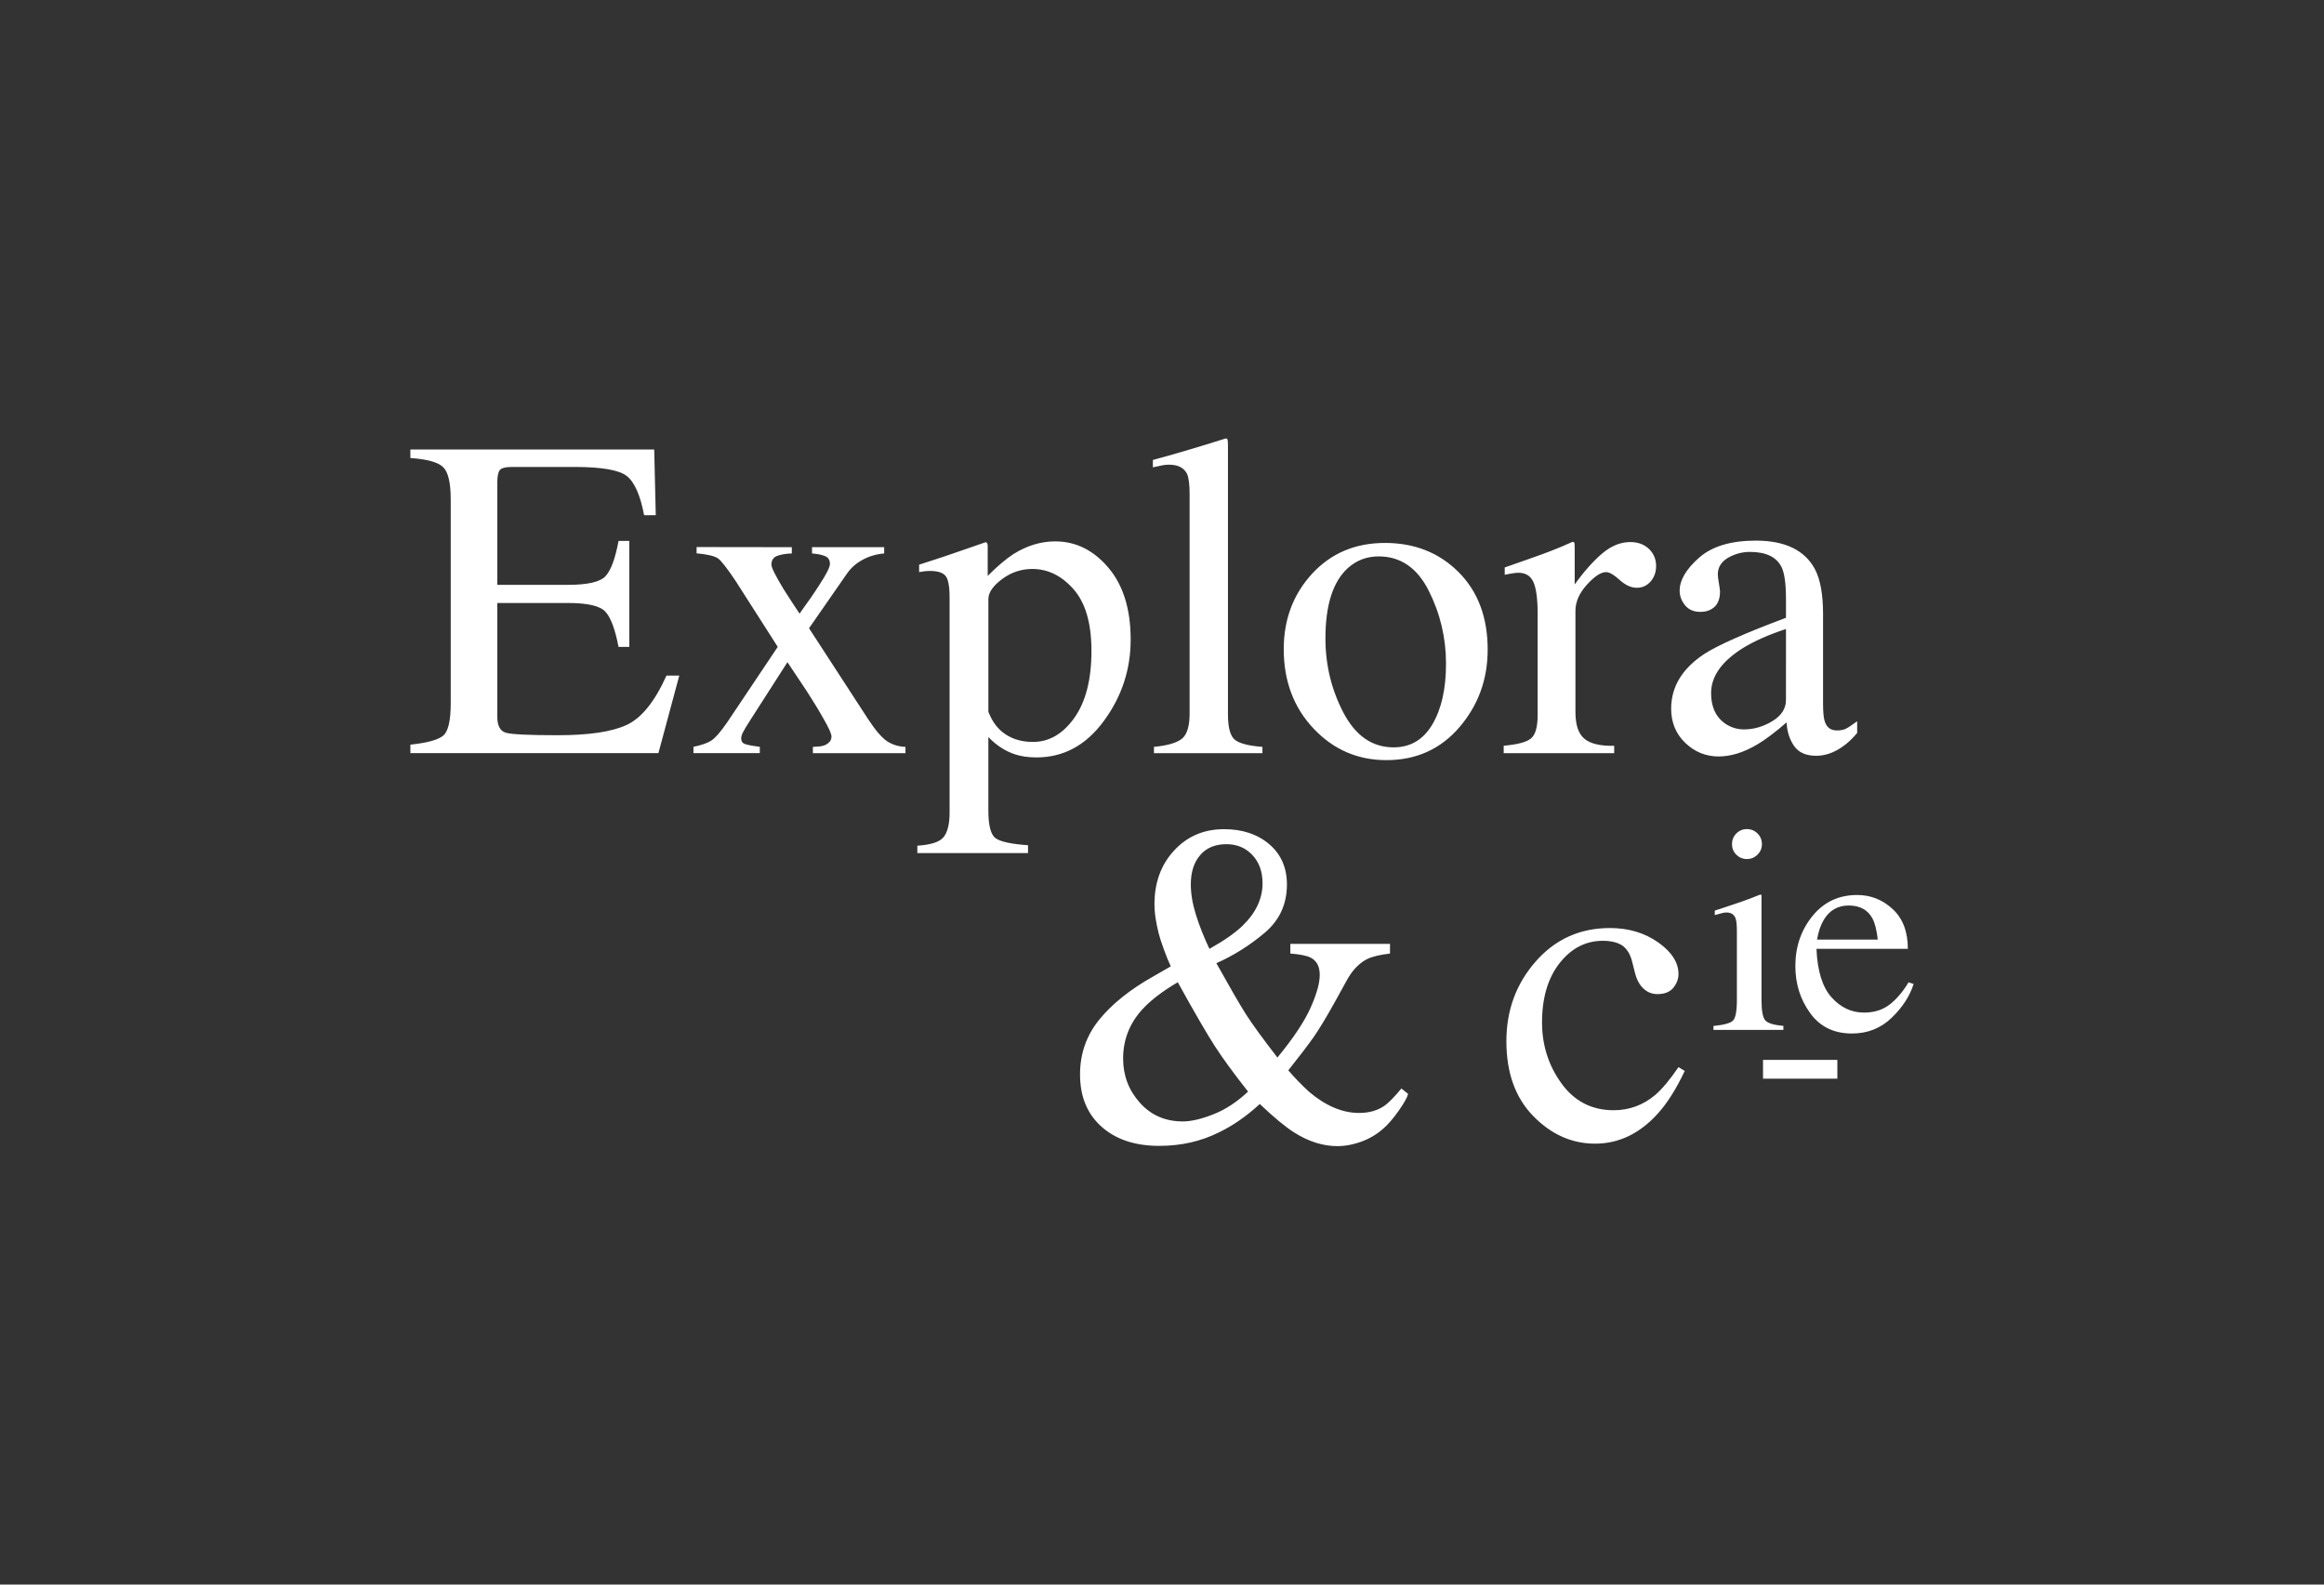 <?xml version="1.0" encoding="UTF-8" standalone="no"?>
<!DOCTYPE svg PUBLIC "-//W3C//DTD SVG 1.1//EN" "http://www.w3.org/Graphics/SVG/1.1/DTD/svg11.dtd">
<svg width="100%" height="100%" viewBox="0 0 220 150" version="1.1" xmlns="http://www.w3.org/2000/svg" xmlns:xlink="http://www.w3.org/1999/xlink" xml:space="preserve" xmlns:serif="http://www.serif.com/" style="fill-rule:evenodd;clip-rule:evenodd;stroke-linejoin:round;stroke-miterlimit:2;">
    <rect x="0" y="0" width="220" height="150" fill="#333333" stroke="none"/>
    <g>
        <g>
            <path d="M38.85,70.49C40.448,70.322 41.483,70.035 41.957,69.636C42.43,69.236 42.667,68.219 42.667,66.586L42.667,47.259C42.667,45.719 42.434,44.709 41.967,44.236C41.5,43.762 40.462,43.469 38.847,43.356L38.847,42.55L61.93,42.55L62.078,48.767L60.975,48.767C60.608,46.851 60.057,45.617 59.32,45.049C58.585,44.487 56.944,44.203 54.398,44.203L48.483,44.203C47.845,44.203 47.453,44.306 47.303,44.513C47.153,44.717 47.078,45.103 47.078,45.667L47.078,55.362L53.782,55.362C55.634,55.362 56.816,55.089 57.324,54.539C57.834,53.989 58.244,52.879 58.554,51.203L59.574,51.203L59.574,61.239L58.554,61.239C58.229,59.554 57.814,58.442 57.304,57.899C56.794,57.352 55.62,57.081 53.782,57.081L47.076,57.081L47.076,67.838C47.076,68.7 47.348,69.208 47.893,69.364C48.439,69.52 50.073,69.598 52.791,69.598C55.737,69.598 57.911,69.278 59.314,68.628C60.716,67.986 61.977,66.43 63.094,63.951L64.304,63.951L62.329,71.291L38.849,71.291L38.849,70.491L38.85,70.49ZM74.957,51.797L74.957,52.392C74.419,52.406 73.963,52.482 73.587,52.615C73.213,52.751 73.027,53.03 73.027,53.455C73.027,53.725 73.401,54.48 74.151,55.725C74.555,56.367 75.068,57.155 75.689,58.088C76.509,56.953 77.122,56.068 77.525,55.428C78.217,54.381 78.565,53.698 78.565,53.39C78.565,53.023 78.415,52.776 78.119,52.65C77.822,52.52 77.405,52.435 76.869,52.392L76.869,51.799L83.699,51.799L83.699,52.392C82.977,52.452 82.305,52.644 81.685,52.977C81.061,53.307 80.56,53.747 80.177,54.301L76.587,59.471L82.149,68.029C82.872,69.132 83.483,69.846 83.985,70.173C84.485,70.498 85.063,70.675 85.715,70.703L85.715,71.298L76.95,71.298L76.95,70.702L77.567,70.66C77.893,70.632 78.165,70.534 78.383,70.363C78.603,70.193 78.713,69.979 78.713,69.725C78.713,69.455 78.443,68.865 77.906,67.945C77.656,67.485 77.281,66.86 76.778,66.069C76.542,65.679 76.188,65.143 75.723,64.453C75.256,63.765 74.863,63.173 74.543,62.683L71.073,68.093C70.665,68.729 70.409,69.153 70.311,69.363C70.211,69.573 70.164,69.753 70.164,69.893C70.164,70.163 70.274,70.335 70.492,70.421C70.71,70.507 71.19,70.601 71.926,70.695L71.926,71.289L65.646,71.289L65.646,70.695C66.411,70.539 66.976,70.341 67.343,70.1C67.711,69.862 68.2,69.3 68.808,68.424L73.625,61.234L69.675,55.054C68.857,53.824 68.291,53.097 67.98,52.869C67.668,52.641 66.99,52.477 65.943,52.379L65.943,51.785L74.96,51.798L74.957,51.797ZM86.838,80.056C88.156,79.971 88.998,79.69 89.355,79.206C89.713,78.726 89.892,77.97 89.892,76.936L89.892,56.568C89.892,55.498 89.762,54.804 89.5,54.504C89.24,54.199 88.747,54.047 88.025,54.047C87.869,54.047 87.725,54.057 87.591,54.067C87.457,54.087 87.263,54.111 87.008,54.153L87.008,53.453L89.024,52.798C89.094,52.781 90.516,52.298 93.288,51.332C93.358,51.332 93.411,51.362 93.448,51.429C93.483,51.491 93.5,51.567 93.5,51.652L93.5,54.515C94.432,53.581 95.253,52.889 95.96,52.435C97.233,51.645 98.54,51.248 99.884,51.248C101.837,51.248 103.514,52.078 104.924,53.738C106.332,55.398 107.034,57.67 107.034,60.55C107.034,63.376 106.189,65.944 104.499,68.243C102.809,70.549 100.683,71.699 98.123,71.699C97.333,71.699 96.645,71.599 96.066,71.401C95.161,71.105 94.326,70.561 93.563,69.771L93.563,76.727C93.563,78.154 93.795,79.031 94.263,79.357C94.729,79.683 95.748,79.902 97.318,80.013L97.318,80.753L86.84,80.753L86.838,80.056ZM95.208,69.526C95.936,70.002 96.795,70.234 97.785,70.234C99.312,70.234 100.617,69.477 101.699,67.957C102.781,66.439 103.322,64.324 103.322,61.611C103.322,59.011 102.76,57.071 101.634,55.785C100.509,54.505 99.206,53.859 97.72,53.859C96.675,53.859 95.72,54.179 94.858,54.821C93.994,55.467 93.564,56.096 93.564,56.717L93.564,67.375C93.931,68.335 94.478,69.052 95.208,69.526ZM109.24,70.7C110.555,70.575 111.448,70.305 111.914,69.905C112.38,69.503 112.614,68.715 112.614,67.54L112.614,46.81C112.614,45.878 112.534,45.235 112.38,44.88C112.097,44.287 111.525,43.988 110.663,43.988C110.463,43.988 110.248,44.008 110.016,44.05C109.782,44.093 109.488,44.156 109.136,44.24L109.136,43.542C111.046,43.029 113.343,42.354 116.03,41.505C116.128,41.505 116.19,41.547 116.21,41.632C116.23,41.717 116.244,41.902 116.244,42.185L116.244,67.622C116.244,68.852 116.454,69.647 116.879,70.012C117.303,70.372 118.179,70.602 119.509,70.7L119.509,71.295L109.239,71.295L109.239,70.7L109.24,70.7ZM124.207,54.314C125.997,52.369 128.297,51.396 131.112,51.396C133.912,51.396 136.232,52.316 138.072,54.154C139.91,55.994 140.83,58.439 140.83,61.499C140.83,64.311 139.938,66.759 138.157,68.839C136.375,70.916 134.069,71.956 131.241,71.956C128.527,71.956 126.226,70.96 124.346,68.966C122.466,66.971 121.524,64.468 121.524,61.454C121.524,58.636 122.421,56.258 124.207,54.314ZM127.597,53.77C126.179,55.06 125.472,57.28 125.472,60.434C125.472,62.954 126.042,65.299 127.182,67.477C128.327,69.657 129.91,70.747 131.932,70.747C133.522,70.747 134.745,70.017 135.602,68.559C136.459,67.101 136.886,65.193 136.886,62.829C136.886,60.385 136.339,58.079 135.248,55.914C134.157,53.749 132.578,52.67 130.508,52.67C129.389,52.67 128.419,53.036 127.597,53.77ZM142.336,70.594C143.639,70.482 144.501,70.254 144.926,69.906C145.35,69.56 145.561,68.822 145.561,67.689L145.561,58.121C145.561,56.725 145.431,55.723 145.169,55.121C144.907,54.519 144.429,54.219 143.736,54.219C143.596,54.219 143.408,54.239 143.174,54.275C142.944,54.311 142.697,54.355 142.444,54.413L142.444,53.717C143.249,53.432 144.074,53.143 144.922,52.847C145.77,52.547 146.354,52.335 146.677,52.207C147.38,51.937 148.11,51.637 148.857,51.294C148.957,51.294 149.017,51.329 149.04,51.399C149.06,51.467 149.067,51.619 149.067,51.842L149.067,55.322C149.977,54.062 150.852,53.082 151.697,52.372C152.543,51.666 153.417,51.312 154.325,51.312C155.049,51.312 155.637,51.526 156.091,51.957C156.546,52.389 156.774,52.934 156.774,53.579C156.774,54.159 156.598,54.647 156.254,55.045C155.904,55.442 155.471,55.641 154.944,55.641C154.409,55.641 153.871,55.394 153.322,54.899C152.778,54.404 152.352,54.157 152.042,54.157C151.548,54.157 150.938,54.557 150.218,55.355C149.496,56.155 149.138,56.978 149.138,57.828L149.138,67.396C149.138,68.613 149.418,69.459 149.986,69.93C150.552,70.406 151.494,70.627 152.806,70.6L152.806,71.297L142.346,71.297L142.346,70.6L142.336,70.597L142.336,70.594ZM161.281,61.939C162.581,61.091 165.179,59.939 169.068,58.481L169.068,56.677C169.068,55.234 168.922,54.232 168.642,53.665C168.162,52.719 167.164,52.245 165.652,52.245C164.93,52.245 164.246,52.428 163.592,52.795C162.944,53.179 162.615,53.701 162.615,54.367C162.615,54.535 162.648,54.817 162.72,55.221C162.788,55.626 162.824,55.884 162.824,55.994C162.824,56.784 162.561,57.34 162.039,57.647C161.741,57.834 161.389,57.922 160.977,57.922C160.341,57.922 159.854,57.715 159.514,57.296C159.172,56.881 159.004,56.418 159.004,55.906C159.004,54.918 159.614,53.88 160.838,52.796C162.063,51.716 163.856,51.176 166.216,51.176C168.959,51.176 170.82,52.066 171.796,53.851C172.316,54.828 172.578,56.247 172.578,58.114L172.578,66.624C172.578,67.442 172.64,68.012 172.75,68.319C172.936,68.873 173.312,69.145 173.896,69.145C174.22,69.145 174.492,69.097 174.704,69C174.916,68.903 175.284,68.66 175.807,68.276L175.807,69.381C175.357,69.931 174.869,70.387 174.342,70.737C173.552,71.275 172.745,71.545 171.924,71.545C170.962,71.545 170.266,71.233 169.834,70.613C169.404,69.988 169.168,69.248 169.126,68.383C168.051,69.317 167.133,70.01 166.366,70.463C165.08,71.227 163.856,71.609 162.696,71.609C161.48,71.609 160.426,71.179 159.536,70.325C158.642,69.471 158.198,68.385 158.198,67.068C158.206,65.026 159.228,63.315 161.283,61.943L161.281,61.939ZM169.068,59.542C167.441,60.079 166.095,60.674 165.036,61.322C163.001,62.582 161.98,64.01 161.98,65.606C161.98,66.893 162.407,67.839 163.25,68.452C163.805,68.848 164.418,69.046 165.098,69.046C166.033,69.046 166.925,68.784 167.785,68.262C168.639,67.738 169.067,67.074 169.067,66.267L169.068,59.542Z" style="fill:white;fill-rule:nonzero;"/>
        </g>
        <g>
            <path d="M162.201,97.12C163.173,97.027 163.786,96.86 164.041,96.622C164.294,96.382 164.421,95.726 164.421,94.667L164.421,88.169C164.421,87.575 164.381,87.171 164.298,86.939C164.164,86.567 163.875,86.379 163.442,86.379C163.342,86.379 163.248,86.391 163.15,86.405C163.054,86.425 162.78,86.498 162.328,86.623L162.328,86.199L162.913,86.011C164.505,85.491 165.608,85.103 166.235,84.837C166.492,84.727 166.655,84.675 166.727,84.675C166.747,84.737 166.752,84.808 166.752,84.875L166.752,94.659C166.752,95.695 166.877,96.345 167.126,96.609C167.376,96.869 167.94,97.039 168.823,97.112L168.823,97.494L162.203,97.494L162.203,97.12L162.201,97.12ZM164.363,78.904C164.637,78.626 164.971,78.484 165.373,78.484C165.765,78.484 166.097,78.622 166.373,78.896C166.649,79.17 166.791,79.506 166.791,79.909C166.791,80.297 166.651,80.629 166.375,80.906C166.098,81.176 165.765,81.319 165.375,81.319C164.975,81.319 164.639,81.177 164.365,80.906C164.093,80.629 163.957,80.299 163.957,79.909C163.957,79.517 164.093,79.182 164.363,78.904ZM179.161,86.05C180.127,86.934 180.605,88.193 180.605,89.82L171.955,89.82C172.045,91.924 172.521,93.456 173.387,94.416C174.249,95.376 175.272,95.854 176.451,95.854C177.404,95.854 178.211,95.604 178.863,95.106C179.517,94.606 180.121,93.902 180.675,92.986L181.153,93.148C180.783,94.304 180.086,95.376 179.061,96.356C178.041,97.339 176.791,97.834 175.309,97.834C173.599,97.834 172.284,97.187 171.352,95.896C170.418,94.606 169.957,93.126 169.957,91.441C169.957,89.617 170.497,88.045 171.577,86.713C172.655,85.386 174.063,84.723 175.802,84.723C177.079,84.719 178.202,85.163 179.162,86.049L179.161,86.05ZM172.637,87.092C172.347,87.582 172.137,88.198 172.01,88.946L177.756,88.946C177.659,88.039 177.486,87.36 177.239,86.914C176.794,86.116 176.049,85.717 175.005,85.717C173.969,85.717 173.18,86.177 172.635,87.092L172.637,87.092Z" style="fill:white;fill-rule:nonzero;"/>
        </g>
        <path d="M166.895,100.331L173.932,100.331L173.932,102.111L166.896,102.111L166.896,100.331L166.895,100.331ZM110.83,91.474C110.645,91.094 110.433,90.572 110.188,89.906C109.942,89.241 109.772,88.706 109.671,88.296C109.558,87.844 109.464,87.388 109.394,86.929C109.322,86.467 109.288,86.019 109.288,85.579C109.288,83.546 109.908,81.851 111.148,80.509C112.391,79.164 113.968,78.492 115.874,78.492C117.61,78.492 119.038,78.968 120.151,79.912C121.266,80.862 121.826,82.135 121.826,83.732C121.826,85.598 121.119,87.127 119.706,88.314C118.292,89.502 116.772,90.459 115.146,91.177C116.406,93.439 117.331,95.037 117.919,95.971C118.512,96.904 119.512,98.283 120.926,100.109C122.436,98.271 123.483,96.703 124.063,95.399C124.643,94.099 124.933,93.059 124.933,92.283C124.933,91.489 124.645,90.943 124.063,90.646C123.696,90.463 123.057,90.336 122.149,90.264L122.149,89.352L131.583,89.352L131.583,90.265C130.628,90.377 129.915,90.549 129.443,90.775C128.673,91.159 128.013,91.843 127.473,92.837L126.363,94.852C125.561,96.294 124.893,97.399 124.363,98.164C123.827,98.927 123.023,99.977 121.955,101.321C122.522,101.986 123.175,102.659 123.905,103.337C125.488,104.683 127.075,105.355 128.659,105.355C129.599,105.355 130.399,105.129 131.057,104.677C131.454,104.393 131.995,103.849 132.662,103.041L133.3,103.551C133.214,103.891 132.913,104.426 132.4,105.154C131.886,105.884 131.396,106.454 130.923,106.86C130.183,107.512 129.319,107.97 128.335,108.242C127.749,108.412 127.178,108.496 126.621,108.496C125.236,108.496 123.868,108.063 122.511,107.201C121.701,106.691 120.616,105.796 119.258,104.508C117.978,105.682 116.682,106.578 115.371,107.201C113.664,108.053 111.786,108.471 109.737,108.471C107.459,108.471 105.64,107.868 104.281,106.661C102.921,105.451 102.241,103.801 102.241,101.708C102.241,99.74 102.849,98.015 104.061,96.52C105.277,95.03 106.978,93.666 109.164,92.437L110.834,91.475L110.83,91.474ZM114.874,105.478C116.019,105.028 117.108,104.31 118.147,103.334C116.809,101.637 115.764,100.208 115.014,99.049C114.262,97.889 113.089,95.866 111.494,92.982C110.024,93.842 108.9,94.712 108.116,95.574C106.92,96.898 106.319,98.444 106.319,100.197C106.319,101.807 106.847,103.207 107.902,104.385C108.956,105.567 110.312,106.157 111.967,106.157C112.764,106.157 113.734,105.93 114.873,105.479L114.874,105.478ZM117.622,87.635C118.884,86.42 119.517,85.075 119.517,83.605C119.517,82.503 119.193,81.612 118.55,80.933C117.907,80.254 117.09,79.913 116.1,79.913C115.025,79.913 114.195,80.26 113.61,80.951C113.02,81.643 112.728,82.561 112.728,83.711C112.728,84.601 112.89,85.565 113.216,86.607C113.543,87.647 113.966,88.719 114.49,89.82C115.878,89.044 116.922,88.314 117.622,87.635ZM156.975,89.211C158.255,90.121 158.893,91.118 158.893,92.201C158.893,92.669 158.729,93.099 158.409,93.501C158.083,93.901 157.581,94.105 156.899,94.105C156.403,94.105 155.969,93.938 155.596,93.598C155.219,93.258 154.949,92.766 154.778,92.112L154.522,91.096C154.339,90.346 154.022,89.816 153.57,89.503C153.105,89.203 152.488,89.058 151.724,89.058C150.114,89.058 148.75,89.764 147.638,91.171C146.533,92.577 145.976,94.451 145.976,96.791C145.976,98.929 146.584,100.849 147.808,102.549C149.034,104.247 150.683,105.097 152.761,105.097C154.231,105.097 155.541,104.617 156.686,103.655C157.336,103.1 158.073,102.223 158.891,101.017L159.487,101.375C158.68,103.075 157.837,104.422 156.94,105.409C155.228,107.307 153.25,108.261 151,108.261C148.795,108.261 146.846,107.391 145.146,105.651C143.448,103.913 142.601,101.549 142.601,98.566C142.601,95.636 143.528,93.121 145.379,91.012C147.233,88.905 149.569,87.85 152.399,87.85C154.169,87.85 155.691,88.304 156.975,89.213L156.975,89.211Z" style="fill:white;fill-rule:nonzero;"/>
    </g>
</svg>
